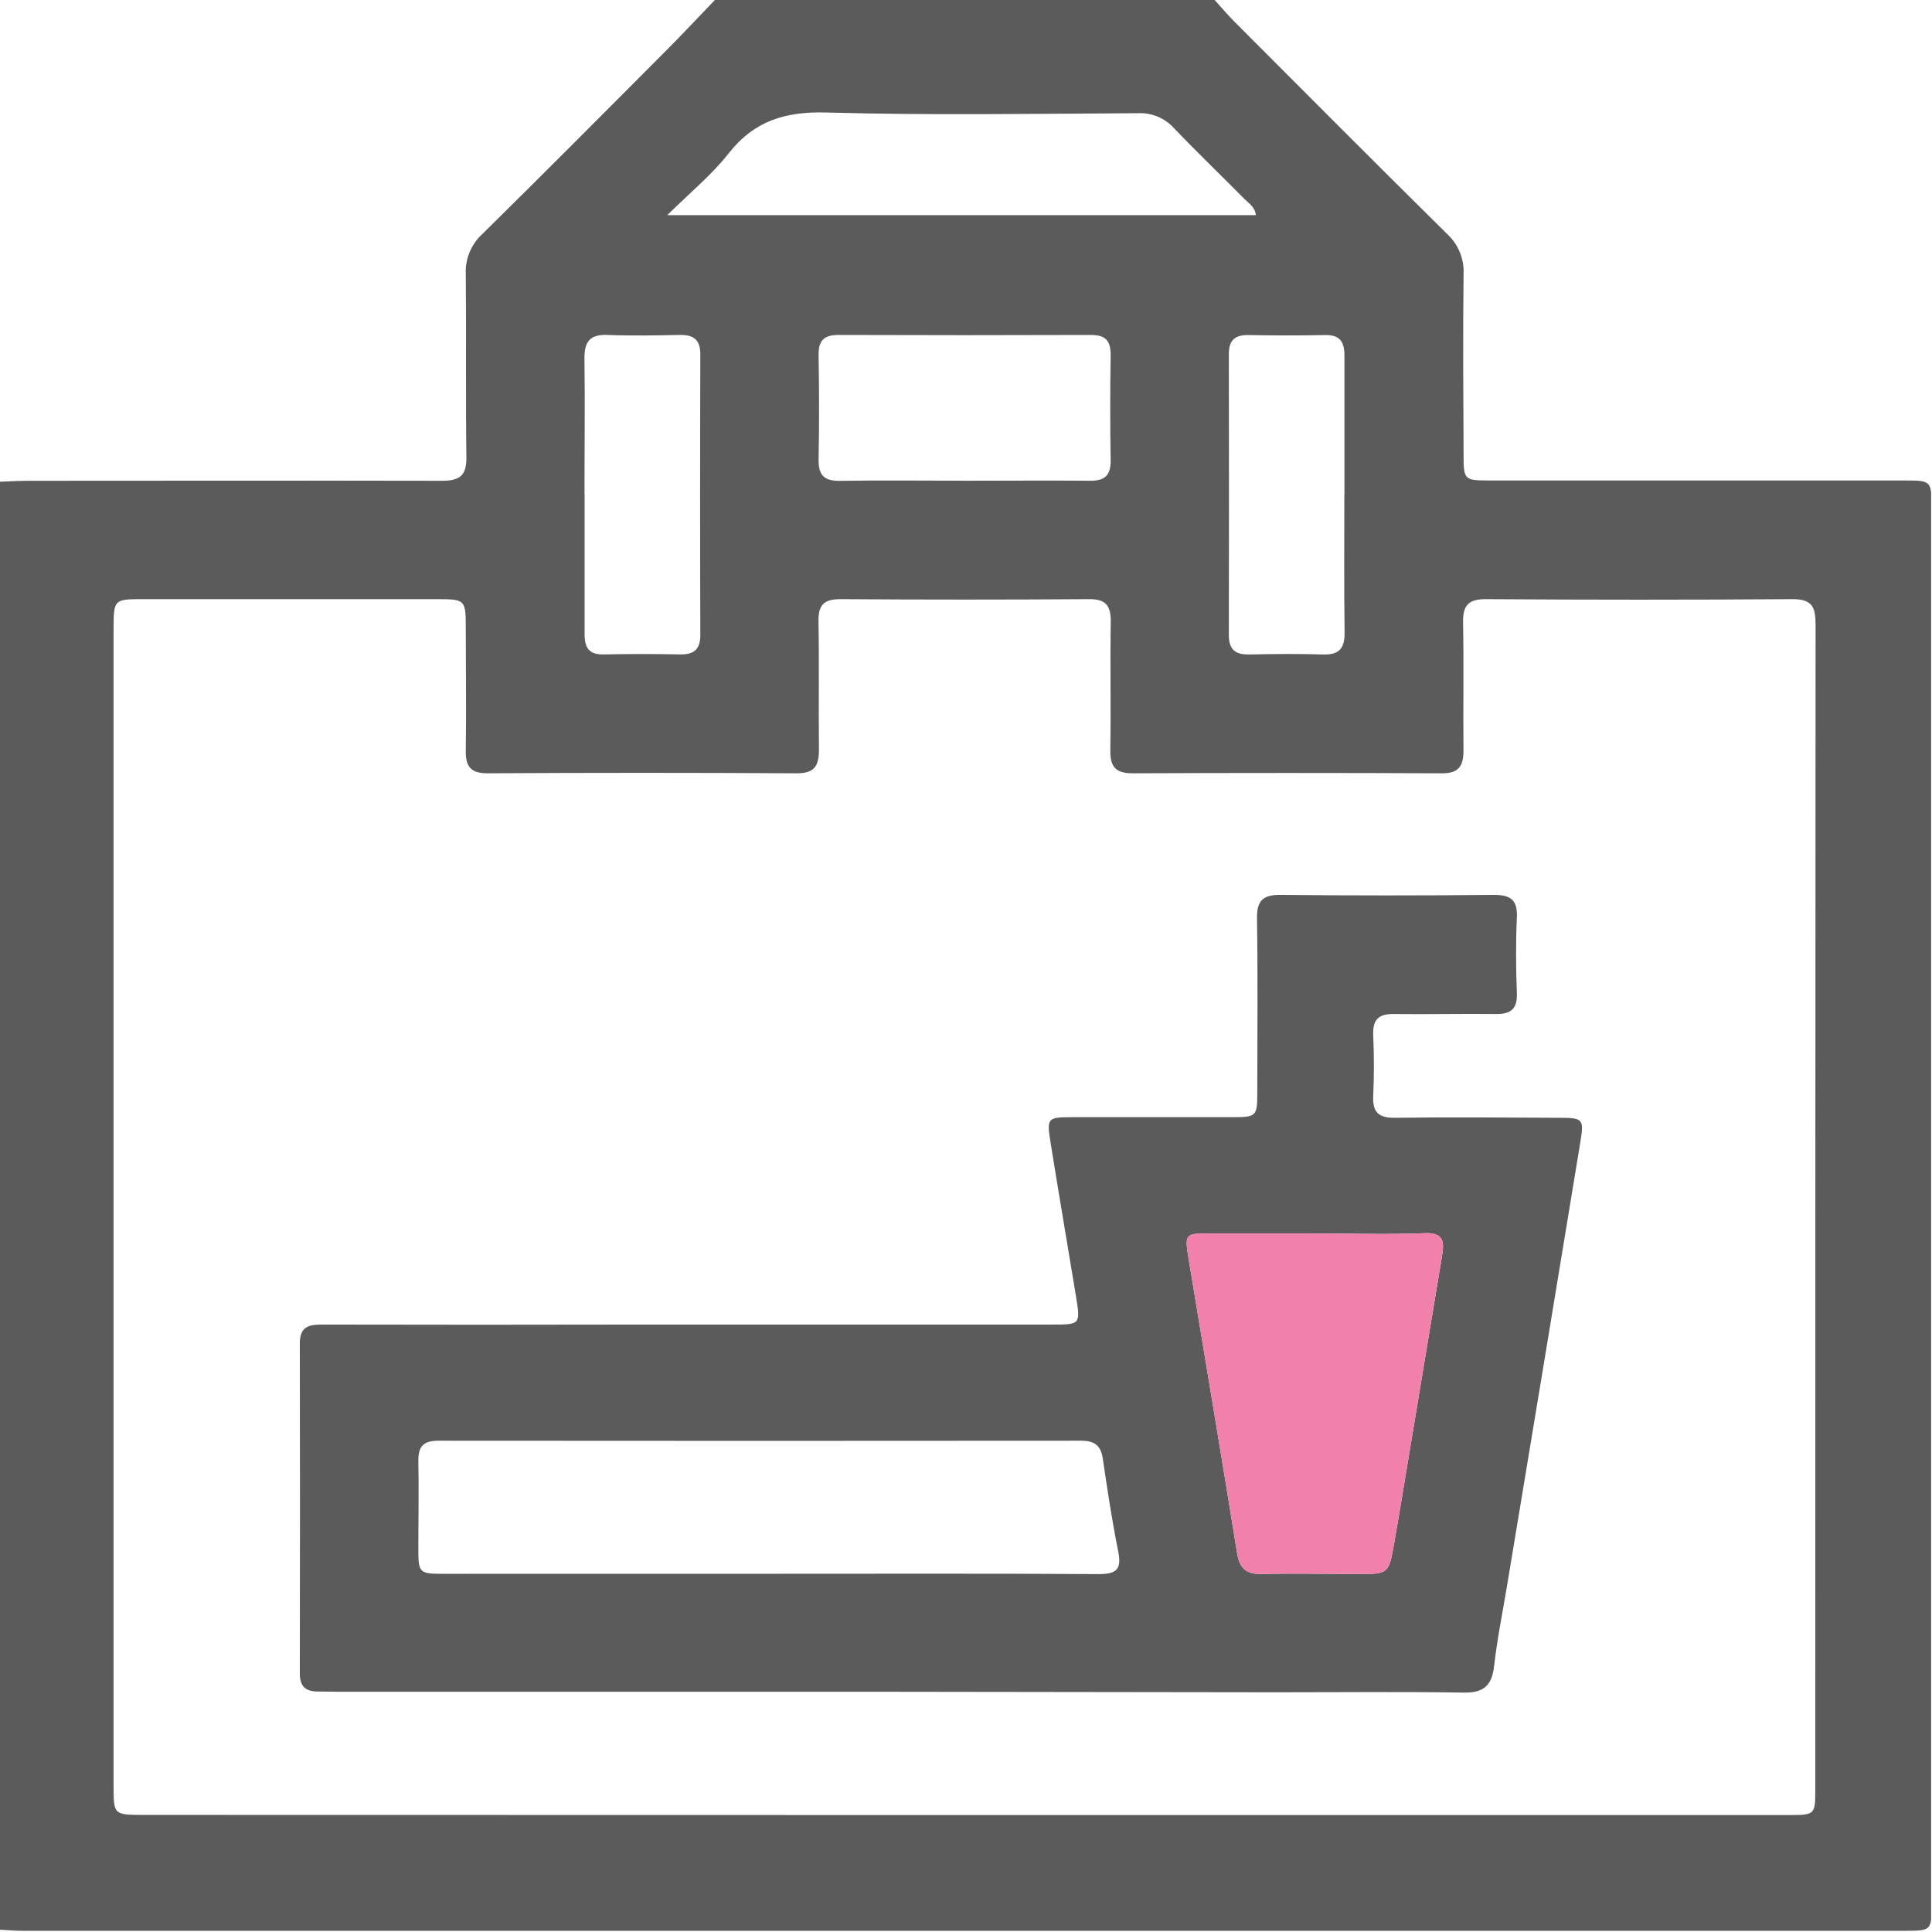 <svg width="512" height="512" viewBox="0 0 512 512" fill="none" xmlns="http://www.w3.org/2000/svg">
<g clip-path="url(#clip0_1031_1632)">
<g clip-path="url(#clip1_1031_1632)">
<path d="M-0.23 511.379V127.666C2.44 127.572 5.11 127.412 7.78 127.412C44.25 127.412 80.707 127.332 117.244 127.412C122.023 127.412 123.665 125.877 123.598 121.071C123.385 104.932 123.598 88.779 123.438 72.627C123.346 70.653 123.687 68.683 124.439 66.857C125.191 65.03 126.335 63.39 127.79 62.054C144.156 45.928 160.362 29.642 176.582 13.356C181.04 8.884 185.352 4.251 189.731 -0.301H321.622C323.411 1.662 325.133 3.704 326.962 5.573C345.784 24.422 364.567 43.312 383.523 62.027C384.976 63.365 386.117 65.005 386.866 66.832C387.616 68.659 387.956 70.627 387.862 72.6C387.675 88.419 387.781 104.224 387.862 120.043C387.862 127.279 387.862 127.332 395.097 127.332H504.481C511.877 127.332 511.89 127.332 511.89 134.888C511.89 162.681 511.89 190.483 511.89 218.294C511.89 313.689 511.89 409.083 511.89 504.477C511.89 511.646 511.89 511.646 504.802 511.686H503.306C337.775 511.686 172.292 511.686 6.858 511.686C4.429 511.739 2.093 511.499 -0.23 511.379ZM255.57 481.009H474.392C480.8 481.009 481.067 480.809 481.067 474.695C481.067 371.611 481.093 268.532 481.147 165.458C481.147 161.026 480.319 158.783 475.153 158.783C448.018 158.97 420.874 158.97 393.722 158.783C389.076 158.783 387.648 160.505 387.728 164.977C387.942 176.298 387.728 187.671 387.835 198.938C387.835 203.103 386.5 204.958 382.108 204.932C354.795 204.816 327.487 204.816 300.183 204.932C295.444 204.932 294.176 203.023 294.243 198.671C294.43 187.337 294.163 175.977 294.363 164.697C294.363 160.438 293.028 158.756 288.623 158.783C266.641 158.934 244.659 158.934 222.677 158.783C218.298 158.783 216.83 160.385 216.91 164.67C217.11 175.99 216.91 187.364 217.03 198.631C217.03 202.956 215.882 204.958 211.116 204.932C183.804 204.772 156.495 204.772 129.192 204.932C124.76 204.932 123.371 203.156 123.438 198.965C123.598 188.285 123.438 177.606 123.438 166.926C123.438 158.81 123.438 158.797 115.535 158.783H38.109C30.18 158.783 30.1 158.783 30.1 166.793V473.133C30.1 480.969 30.1 480.969 38.203 480.969L255.57 481.009ZM176.809 57.021H332.822C332.542 54.779 330.967 53.911 329.845 52.789C323.638 46.502 317.27 40.401 311.156 34.007C309.946 32.654 308.446 31.592 306.768 30.898C305.09 30.205 303.277 29.899 301.465 30.002C274.005 30.136 246.519 30.59 219.073 29.815C208.193 29.508 199.943 31.965 193.108 40.628C188.65 46.328 182.976 50.961 176.822 57.021H176.809ZM255.049 127.399C266.369 127.399 277.743 127.305 288.996 127.399C292.854 127.399 294.336 125.957 294.336 122.059C294.185 112.741 294.185 103.423 294.336 94.106C294.336 90.288 293.001 88.766 289.09 88.766C266.841 88.846 244.548 88.846 222.21 88.766C218.365 88.766 216.87 90.261 216.937 94.106C217.084 103.263 217.124 112.421 216.937 121.565C216.83 125.85 218.272 127.506 222.704 127.426C233.437 127.252 244.25 127.386 255.062 127.386L255.049 127.399ZM154.929 131.177C154.929 143.485 154.929 155.793 154.929 168.088C154.929 171.892 156.264 173.561 160.189 173.427C166.864 173.281 173.538 173.294 180.133 173.427C183.871 173.507 185.606 172.172 185.593 168.234C185.512 143.458 185.512 118.686 185.593 93.919C185.593 89.914 183.737 88.699 180.066 88.766C173.752 88.886 167.424 89.019 161.11 88.766C156.197 88.539 154.809 90.635 154.889 95.267C155.049 107.241 154.889 119.216 154.902 131.177H154.929ZM356.29 131.177C356.29 118.869 356.29 106.561 356.29 94.266C356.29 90.541 355.076 88.713 351.124 88.793C344.303 88.939 337.481 88.913 330.673 88.793C327.029 88.793 325.64 90.368 325.654 93.919C325.707 118.695 325.707 143.471 325.654 168.248C325.654 172.186 327.376 173.521 331.1 173.441C337.588 173.307 344.076 173.24 350.564 173.441C354.929 173.601 356.397 171.799 356.33 167.54C356.157 155.419 356.277 143.325 356.264 131.19L356.29 131.177Z" fill="#5B5B5C"/>
<path d="M237.083 448.34H90.24C88.251 448.34 86.236 448.26 84.247 448.273C81.003 448.273 79.441 446.938 79.454 443.441C79.516 414.304 79.516 385.167 79.454 356.03C79.454 351.464 81.91 351.024 85.515 351.024C113.477 351.086 141.448 351.086 169.429 351.024H278.813C286.302 351.024 286.369 351.024 285.141 343.494C282.938 330.038 280.615 316.596 278.466 303.14C277.331 296.185 277.478 296.078 284.406 296.064C298.396 296.064 312.44 296.064 326.363 296.064C333.038 296.064 333.185 295.891 333.198 289.39C333.198 274.078 333.358 258.686 333.118 243.441C333.038 238.595 334.733 237.1 339.446 237.154C358.268 237.341 377.086 237.341 395.9 237.154C400.332 237.154 402.214 238.489 401.987 243.174C401.68 249.849 401.734 256.524 401.987 263.198C402.148 267.417 400.345 268.778 396.394 268.725C387.396 268.618 378.412 268.832 369.415 268.725C365.29 268.645 363.742 270.26 363.915 274.345C364.142 279.685 364.169 285.024 363.915 290.364C363.701 294.676 365.25 296.278 369.655 296.224C383.979 296.038 398.303 296.144 412.613 296.224C419.689 296.224 419.849 296.345 418.727 303.166C412.337 342.066 405.912 380.953 399.451 419.826C398.263 427.048 396.781 434.23 395.953 441.492C395.379 446.605 393.283 448.62 388.024 448.554C371.377 448.3 354.651 448.474 338.071 448.474L237.083 448.34ZM204.27 417.063C233.238 417.063 262.207 416.969 291.175 417.156C296.02 417.156 297.262 415.821 296.327 411.082C294.685 402.926 293.444 394.702 292.242 386.479C291.722 382.955 289.906 381.794 286.502 381.807C229.732 381.86 172.966 381.86 116.205 381.807C112.334 381.807 110.865 383.142 110.865 387.067C111.025 394.716 110.865 402.378 110.865 410.041C110.865 416.969 110.985 417.076 117.833 417.076L204.27 417.063ZM348.35 326.874H320.903C313.962 326.874 313.895 326.875 315.043 333.91C319.328 359.807 323.68 385.705 327.845 411.616C328.499 415.701 330.288 417.25 334.44 417.129C342.916 416.902 351.407 417.129 359.884 417.129C368.013 417.129 368.027 417.129 369.482 408.893C369.895 406.61 370.283 404.314 370.67 402.018C374.479 379.066 378.288 356.123 382.097 333.189C382.778 329.184 382.831 326.514 377.291 326.821C367.666 327.208 358.001 326.888 348.35 326.888V326.874Z" fill="#5B5B5C"/>
<path d="M348.35 326.874H320.903C313.962 326.874 313.895 326.875 315.043 333.91C319.328 359.807 323.68 385.705 327.845 411.616C328.499 415.701 330.288 417.25 334.44 417.129C342.916 416.902 351.407 417.129 359.884 417.129C368.013 417.129 368.027 417.129 369.482 408.893C369.895 406.61 370.283 404.314 370.67 402.018C374.479 379.066 378.288 356.123 382.097 333.189C382.778 329.184 382.831 326.514 377.291 326.821C367.666 327.208 358.001 326.888 348.35 326.888V326.874Z" fill="#F180AB"/>
</g>
</g>
<defs>
<clipPath id="clip0_1031_1632">
<rect width="512" height="512" fill="white"/>
</clipPath>
<clipPath id="clip1_1031_1632">
<rect width="512" height="512" fill="white" transform="translate(-0.23 -0.234)"/>
</clipPath>
</defs>
</svg>
